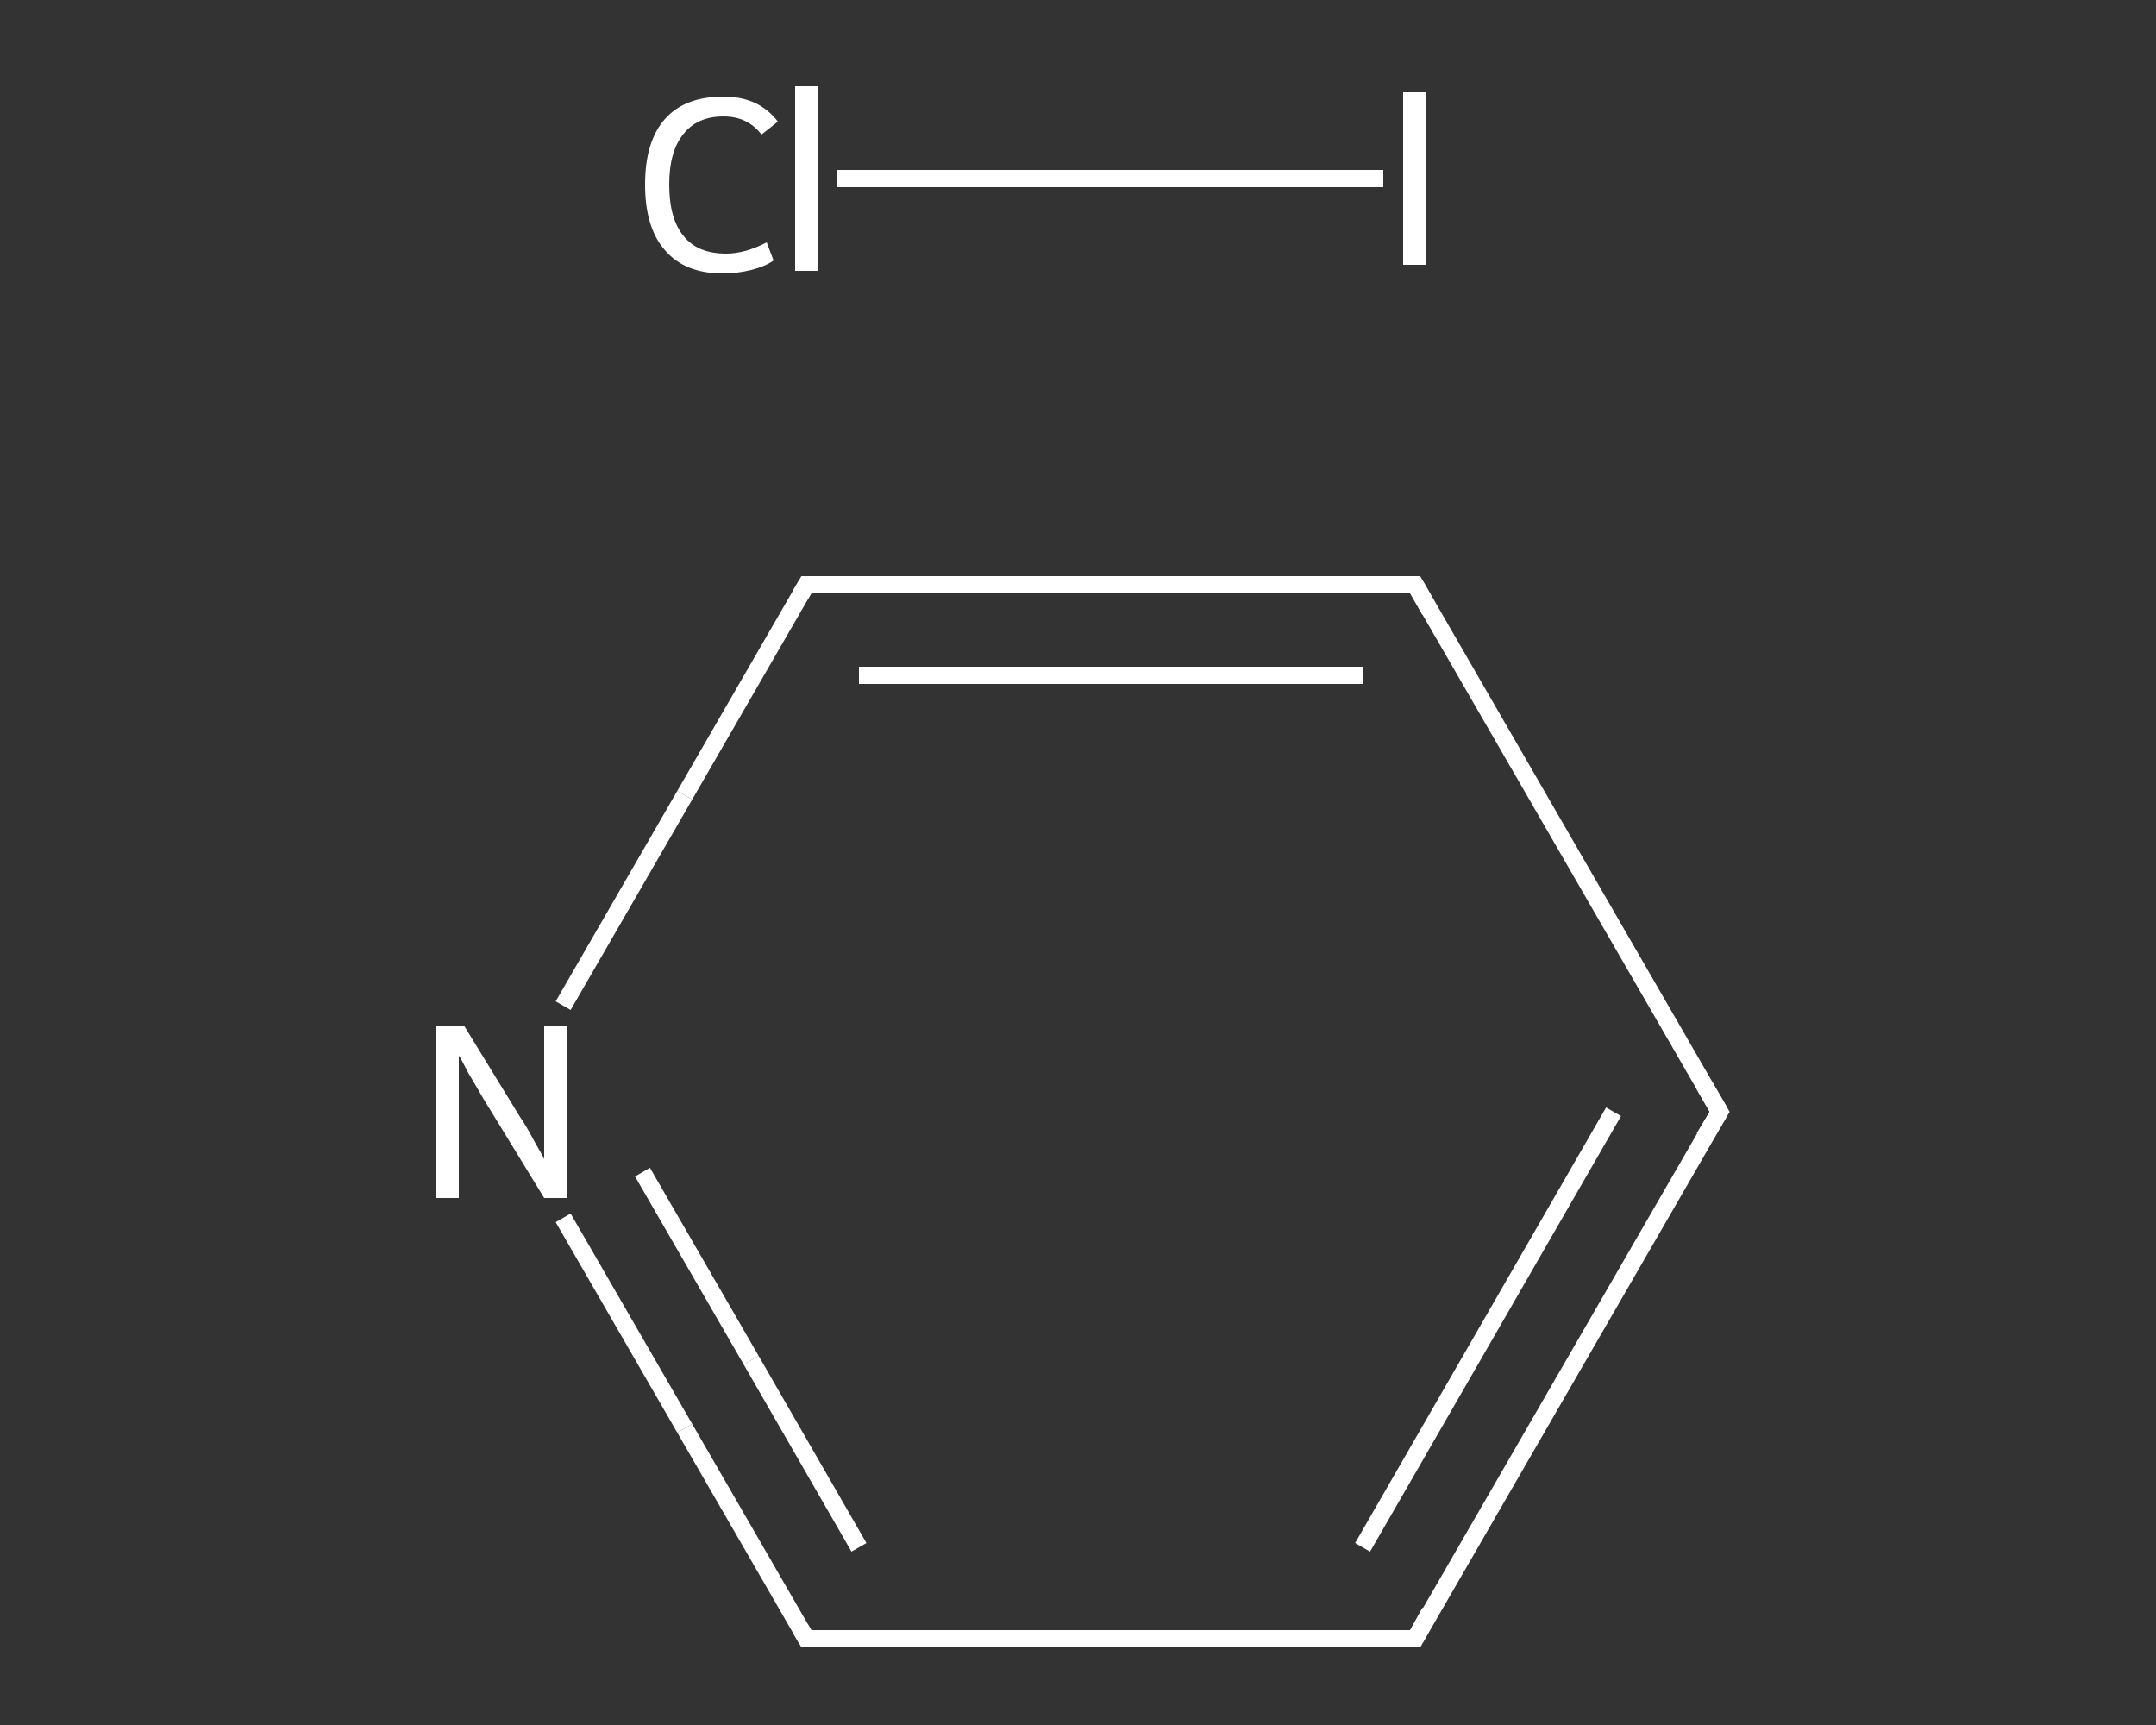 <?xml version='1.0' encoding='iso-8859-1'?>
<svg version='1.1' baseProfile='full'
              xmlns='http://www.w3.org/2000/svg'
                      xmlns:rdkit='http://www.rdkit.org/xml'
                      xmlns:xlink='http://www.w3.org/1999/xlink'
                  xml:space='preserve'
width='250px' height='200px' viewBox='0 0 250 200'>
<rect x="0" y="0" width="250" height="200" fill="#333333" stroke="none"/>
<!-- END OF HEADER -->
<rect style='opacity:1.0;fill:transparent;stroke:none' width='250.0' height='200.0' x='0.0' y='0.0'> </rect>
<path class='bond-0 atom-0 atom-1' d='M 97.1,20.7 L 128.8,20.7' style='fill:none;fill-rule:evenodd;stroke:#FFFFFF;stroke-width:2.0px;stroke-linecap:butt;stroke-linejoin:miter;stroke-opacity:1' />
<path class='bond-0 atom-0 atom-1' d='M 128.8,20.7 L 160.4,20.7' style='fill:none;fill-rule:evenodd;stroke:#FFFFFF;stroke-width:2.0px;stroke-linecap:butt;stroke-linejoin:miter;stroke-opacity:1' />
<path class='bond-1 atom-2 atom-3' d='M 199.4,128.9 L 164.1,190.0' style='fill:none;fill-rule:evenodd;stroke:#FFFFFF;stroke-width:2.0px;stroke-linecap:butt;stroke-linejoin:miter;stroke-opacity:1' />
<path class='bond-1 atom-2 atom-3' d='M 187.1,128.9 L 158.0,179.4' style='fill:none;fill-rule:evenodd;stroke:#FFFFFF;stroke-width:2.0px;stroke-linecap:butt;stroke-linejoin:miter;stroke-opacity:1' />
<path class='bond-2 atom-3 atom-4' d='M 164.1,190.0 L 93.5,190.0' style='fill:none;fill-rule:evenodd;stroke:#FFFFFF;stroke-width:2.0px;stroke-linecap:butt;stroke-linejoin:miter;stroke-opacity:1' />
<path class='bond-3 atom-4 atom-5' d='M 93.5,190.0 L 79.4,165.6' style='fill:none;fill-rule:evenodd;stroke:#FFFFFF;stroke-width:2.0px;stroke-linecap:butt;stroke-linejoin:miter;stroke-opacity:1' />
<path class='bond-3 atom-4 atom-5' d='M 79.4,165.6 L 65.3,141.2' style='fill:none;fill-rule:evenodd;stroke:#FFFFFF;stroke-width:2.0px;stroke-linecap:butt;stroke-linejoin:miter;stroke-opacity:1' />
<path class='bond-3 atom-4 atom-5' d='M 99.6,179.4 L 87.1,157.7' style='fill:none;fill-rule:evenodd;stroke:#FFFFFF;stroke-width:2.0px;stroke-linecap:butt;stroke-linejoin:miter;stroke-opacity:1' />
<path class='bond-3 atom-4 atom-5' d='M 87.1,157.7 L 74.5,135.9' style='fill:none;fill-rule:evenodd;stroke:#FFFFFF;stroke-width:2.0px;stroke-linecap:butt;stroke-linejoin:miter;stroke-opacity:1' />
<path class='bond-4 atom-5 atom-6' d='M 65.3,116.6 L 79.4,92.2' style='fill:none;fill-rule:evenodd;stroke:#FFFFFF;stroke-width:2.0px;stroke-linecap:butt;stroke-linejoin:miter;stroke-opacity:1' />
<path class='bond-4 atom-5 atom-6' d='M 79.4,92.2 L 93.5,67.8' style='fill:none;fill-rule:evenodd;stroke:#FFFFFF;stroke-width:2.0px;stroke-linecap:butt;stroke-linejoin:miter;stroke-opacity:1' />
<path class='bond-5 atom-6 atom-7' d='M 93.5,67.8 L 164.1,67.8' style='fill:none;fill-rule:evenodd;stroke:#FFFFFF;stroke-width:2.0px;stroke-linecap:butt;stroke-linejoin:miter;stroke-opacity:1' />
<path class='bond-5 atom-6 atom-7' d='M 99.6,78.3 L 158.0,78.3' style='fill:none;fill-rule:evenodd;stroke:#FFFFFF;stroke-width:2.0px;stroke-linecap:butt;stroke-linejoin:miter;stroke-opacity:1' />
<path class='bond-6 atom-7 atom-2' d='M 164.1,67.8 L 199.4,128.9' style='fill:none;fill-rule:evenodd;stroke:#FFFFFF;stroke-width:2.0px;stroke-linecap:butt;stroke-linejoin:miter;stroke-opacity:1' />
<path d='M 197.6,131.9 L 199.4,128.9 L 197.6,125.8' style='fill:none;stroke:#FFFFFF;stroke-width:2.0px;stroke-linecap:butt;stroke-linejoin:miter;stroke-opacity:1;' />
<path d='M 165.8,186.9 L 164.1,190.0 L 160.5,190.0' style='fill:none;stroke:#FFFFFF;stroke-width:2.0px;stroke-linecap:butt;stroke-linejoin:miter;stroke-opacity:1;' />
<path d='M 97.0,190.0 L 93.5,190.0 L 92.8,188.8' style='fill:none;stroke:#FFFFFF;stroke-width:2.0px;stroke-linecap:butt;stroke-linejoin:miter;stroke-opacity:1;' />
<path d='M 92.8,69.0 L 93.5,67.8 L 97.0,67.8' style='fill:none;stroke:#FFFFFF;stroke-width:2.0px;stroke-linecap:butt;stroke-linejoin:miter;stroke-opacity:1;' />
<path d='M 160.5,67.8 L 164.1,67.8 L 165.8,70.8' style='fill:none;stroke:#FFFFFF;stroke-width:2.0px;stroke-linecap:butt;stroke-linejoin:miter;stroke-opacity:1;' />
<path class='atom-0' d='M 74.8 21.4
Q 74.8 16.4, 77.1 13.8
Q 79.4 11.2, 83.9 11.2
Q 88.0 11.2, 90.2 14.1
L 88.3 15.6
Q 86.7 13.5, 83.9 13.5
Q 80.8 13.5, 79.2 15.6
Q 77.6 17.6, 77.6 21.4
Q 77.6 25.4, 79.3 27.4
Q 80.9 29.4, 84.2 29.4
Q 86.4 29.4, 88.9 28.1
L 89.7 30.2
Q 88.7 30.9, 87.1 31.3
Q 85.5 31.7, 83.8 31.7
Q 79.4 31.7, 77.1 29.0
Q 74.8 26.4, 74.8 21.4
' fill='#FFFFFF'/>
<path class='atom-0' d='M 92.2 10.0
L 94.8 10.0
L 94.8 31.4
L 92.2 31.4
L 92.2 10.0
' fill='#FFFFFF'/>
<path class='atom-1' d='M 162.7 10.7
L 165.4 10.7
L 165.4 30.7
L 162.7 30.7
L 162.7 10.7
' fill='#FFFFFF'/>
<path class='atom-5' d='M 53.8 118.9
L 60.3 129.5
Q 61.0 130.5, 62.0 132.4
Q 63.1 134.3, 63.1 134.4
L 63.1 118.9
L 65.8 118.9
L 65.8 138.9
L 63.1 138.9
L 56.0 127.3
Q 55.2 125.9, 54.3 124.4
Q 53.5 122.8, 53.2 122.4
L 53.2 138.9
L 50.6 138.9
L 50.6 118.9
L 53.8 118.9
' fill='#FFFFFF'/>
</svg>
